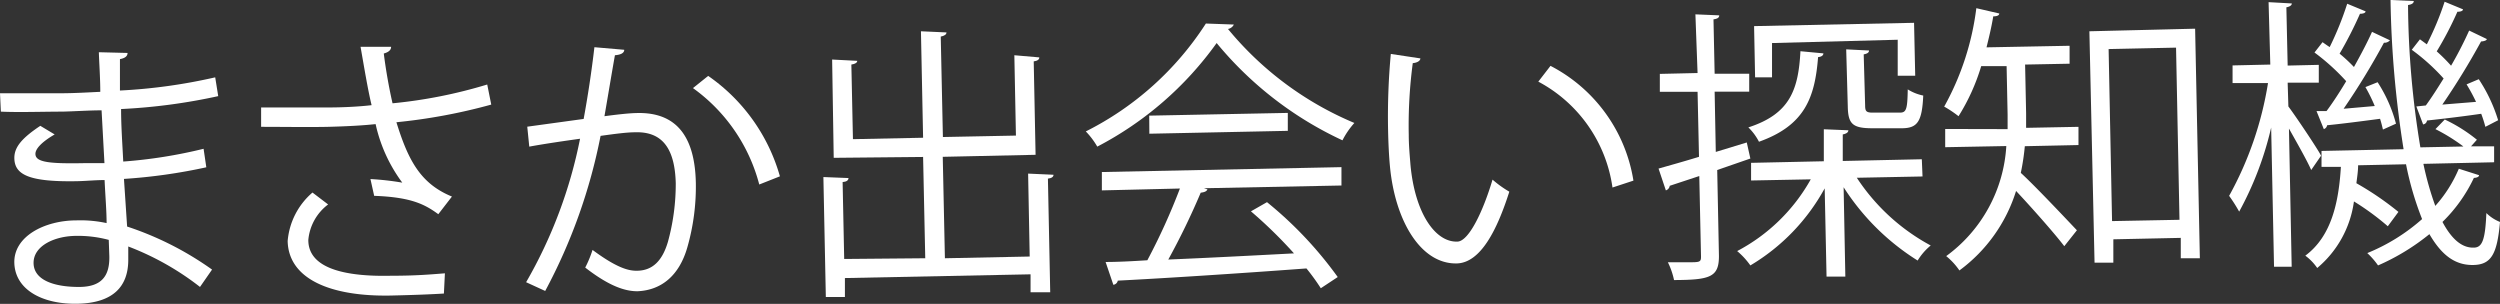 <svg xmlns="http://www.w3.org/2000/svg" viewBox="0 0 174.25 21.18"><rect x="0" y="0" width="174.25" height="21.18" fill="#333333" stroke="none"/><defs><style>.cls-1{fill:#fff;}</style></defs><g id="Layer_2" data-name="Layer 2"><g id="text_01"><g id="top_txt37"><path class="cls-1" d="M0,6.5c1.24,0,2.89,0,4.24,0,.9,0,1.91-.06,2.75-.1,0-.95-.08-2.07-.1-2.76l2,.05c0,.24-.2.37-.53.43,0,.32,0,1.85,0,2.19A38.1,38.1,0,0,0,15,5.39l.21,1.31a40.45,40.45,0,0,1-6.77.9c0,1.19.09,2.42.15,3.66a33.67,33.67,0,0,0,5.6-.89l.19,1.29a38.33,38.33,0,0,1-5.74.81l.22,3.32a22.1,22.1,0,0,1,5.92,3L13.94,20a19.26,19.26,0,0,0-5-2.82c0,.32,0,.67,0,.93,0,1.89-1.09,3-3.5,3.06S1.08,20.24,1,18.36s2.11-3,4.34-3a8.56,8.56,0,0,1,2.09.19c0-.85-.09-1.89-.14-3-.63,0-1.35.07-1.93.08C2,12.69,1,12.17,1,11c0-.76.55-1.39,1.81-2.23l1,.6c-.88.51-1.35,1-1.34,1.36,0,.59,1,.69,3.48.64l1.33,0-.2-3.68c-.85,0-1.85.07-2.74.09-1.28,0-3.09.06-4.28,0ZM7.58,16.72a8.27,8.27,0,0,0-2.24-.28c-1.51,0-3,.68-3,1.88S3.76,20,5.5,20c1.57,0,2.15-.75,2.12-2.14Z"/><path class="cls-1" d="M34.24,7.29a39.26,39.26,0,0,1-6.61,1.23c.83,2.69,1.7,4.29,3.87,5.18l-.95,1.23c-.93-.68-1.88-1.19-4.47-1.28l-.26-1.17a19.43,19.43,0,0,1,2.22.25,10.67,10.67,0,0,1-1.86-4.08c-.89.1-2.11.16-3.3.19s-3.41,0-4.68,0l0-1.35c1.2,0,2.89,0,4.7,0,1,0,2.17-.06,3-.16-.26-1.07-.5-2.54-.77-4.07h2.13c0,.24-.19.38-.51.47.14,1.13.36,2.38.61,3.47a33.65,33.65,0,0,0,6.6-1.31Zm-3.3,13.17c-1,.06-2,.1-3.7.14-4.16.08-7.13-1.13-7.19-3.8a5,5,0,0,1,1.73-3.38l1.09.83a3.48,3.48,0,0,0-1.38,2.48c0,2,2.6,2.56,5.76,2.49,1.74,0,2.75-.09,3.76-.17Z"/><path class="cls-1" d="M43.51,3.47c0,.24-.27.35-.65.38-.2,1.12-.52,3.05-.73,4.25.89-.12,1.71-.21,2.21-.22,3-.1,4.1,1.89,4.16,4.87a15.38,15.38,0,0,1-.59,4.48c-.57,2-1.83,3-3.48,3.07-.81,0-1.9-.3-3.64-1.65a7.94,7.94,0,0,0,.51-1.23c1.62,1.2,2.46,1.46,3.08,1.45,1.14,0,1.8-.75,2.17-2a15.21,15.21,0,0,0,.55-4.1c-.06-2.27-.83-3.61-2.82-3.55-.59,0-1.41.11-2.42.25A38.41,38.41,0,0,1,38,20.28l-1.33-.61a32.66,32.66,0,0,0,3.76-10c-1,.14-2.46.35-3.54.55l-.14-1.39,3.93-.54c.27-1.46.55-3.26.75-5Zm9.41,9.39A12,12,0,0,0,48.3,6.14l1.06-.85a12.73,12.73,0,0,1,5,7Z"/><path class="cls-1" d="M71.66,12.1l1.77.08c0,.14-.12.24-.39.27l.16,7.92-1.37,0,0-1.25-12.94.26,0,1.32-1.33,0-.17-8.36,1.75.07c0,.15-.13.26-.41.28l.11,5.36L64.49,18l-.15-7.06L58.11,11,58,4.15l1.75.09c0,.12-.13.22-.41.26l.11,5.2,4.89-.1-.15-7.42,1.78.08c0,.14-.14.24-.4.29l.15,7,5.09-.1-.11-5.6L72.44,4c0,.14-.11.24-.39.28l.13,6.51-6.47.14L65.86,18l5.91-.12Z"/><path class="cls-1" d="M86,1.71a.56.56,0,0,1-.41.31,22.83,22.83,0,0,0,8.81,6.55,5.64,5.64,0,0,0-.83,1.21A25,25,0,0,1,84.8,3a23.66,23.66,0,0,1-8.32,7.22,5.37,5.37,0,0,0-.8-1.06,21.32,21.32,0,0,0,8.37-7.52ZM76.8,13.27l0-1.28,16.7-.34,0,1.28-9.58.19.24.08c-.06.14-.21.2-.47.23a50.43,50.43,0,0,1-2.26,4.66c2.65-.11,5.73-.27,8.76-.43a31.71,31.71,0,0,0-3-2.93l1.12-.64a27,27,0,0,1,4.93,5.22l-1.18.78a15,15,0,0,0-1-1.38c-4.84.36-10,.69-13.15.85a.36.36,0,0,1-.31.29l-.54-1.59c.84,0,1.82-.05,2.91-.12a43.91,43.91,0,0,0,2.27-5Zm3.3-5.21,9.66-.19,0,1.25-9.65.2Z"/><path class="cls-1" d="M99,4.07c0,.18-.25.31-.53.33a33.1,33.1,0,0,0-.28,5c0,.73.07,1.45.12,2.09.31,3.37,1.73,5.4,3.26,5.35.79,0,1.79-2.07,2.46-4.32a7.36,7.36,0,0,0,1.17.84c-.86,2.7-2,4.92-3.62,5-2.53.09-4.34-2.94-4.7-6.76-.07-.75-.11-1.59-.13-2.48a47.5,47.5,0,0,1,.19-5.36Zm13.39,9a9.92,9.92,0,0,0-5.17-7.38l.85-1.1a10.94,10.94,0,0,1,5.78,8Z"/><path class="cls-1" d="M122,11.05l-2.31.8.12,6c0,1.47-.62,1.66-3.13,1.67a5.1,5.1,0,0,0-.43-1.24c.54,0,1,0,1.4,0,.82,0,.92,0,.91-.42l-.12-5.59-2.06.68a.39.39,0,0,1-.27.32l-.51-1.52c.77-.22,1.75-.49,2.82-.82l-.1-4.53-2.63,0,0-1.25,2.63-.06L118.17,1l1.66.07c0,.16-.12.24-.4.28l.08,3.79,2.41,0,0,1.25-2.41,0,.08,4.2,2.16-.66Zm12,1.25-4.58.09a14.19,14.19,0,0,0,5.15,4.72,4.15,4.15,0,0,0-.91,1.05,16.51,16.51,0,0,1-5.16-5.11l.12,6.23-1.31,0-.13-6.15A14.14,14.14,0,0,1,122,18.5a5.25,5.25,0,0,0-.92-1,12.57,12.57,0,0,0,5.13-5l-4.16.08,0-1.23,5.07-.11,0-2.23,1.71.07c0,.14-.13.24-.39.29l0,1.85,5.51-.12Zm-6.91-8.58c0,.14-.13.24-.37.26-.22,2.82-.92,4.76-4.12,5.9a3.8,3.8,0,0,0-.74-1c2.87-.93,3.49-2.58,3.63-5.31ZM123.51,3l0,2.39-1.18,0-.07-3.57,11.15-.23.08,3.69-1.22,0,0-2.51Zm5.17.44,1.59.08c0,.14-.11.22-.37.27L130,7.36c0,.44.11.5.65.49l1.77,0c.44,0,.53-.21.55-1.62a3.22,3.22,0,0,0,1.08.43c-.08,1.82-.41,2.26-1.45,2.28l-2.09,0c-1.39,0-1.7-.3-1.72-1.53Z"/><path class="cls-1" d="M141.15,4.5l.07,3.41c0,.32,0,.67,0,1l3.65-.07,0,1.27-3.74.08a16.13,16.13,0,0,1-.28,1.86c1,.91,3.32,3.38,3.91,4l-.88,1.11c-.65-.86-2.28-2.7-3.36-3.85a10.89,10.89,0,0,1-3.95,5.54,4.68,4.68,0,0,0-.92-1,10.23,10.23,0,0,0,4.19-7.67l-4.26.08,0-1.27L139.93,9c0-.36,0-.7,0-1l-.07-3.39-1.77,0a14.17,14.17,0,0,1-1.58,3.49,8,8,0,0,0-1-.67A18.9,18.9,0,0,0,137.75.57l1.6.37c0,.14-.18.2-.42.2-.12.72-.29,1.44-.47,2.16l5.79-.11,0,1.25Zm4.48-2.32L153,2l.33,16L152,18l0-1.42-4.7.1,0,1.63-1.31,0Zm1.58,13.23,4.7-.09-.24-12-4.7.1Z"/><path class="cls-1" d="M159.5,7.42c.54.72,2,2.9,2.28,3.43l-.69,1c-.27-.63-1-1.91-1.55-2.89l.19,9.63-1.23,0-.2-9.7a22.9,22.9,0,0,1-2.23,5.86,10.87,10.87,0,0,0-.7-1.1,24,24,0,0,0,2.71-7.86l-2.47,0,0-1.23,2.63-.06L158.12.15l1.62.09c0,.12-.12.22-.38.27l.09,4.06,2.17-.05,0,1.24-2.17,0Zm9.41,4a21.46,21.46,0,0,0,.83,2.93,9.28,9.28,0,0,0,1.64-2.59l1.41.45c0,.12-.16.18-.36.19a10.64,10.64,0,0,1-2.19,3.07c.62,1.16,1.33,1.81,2.17,1.79.6,0,.81-.52.89-2.41a2.82,2.82,0,0,0,.95.62c-.2,2.27-.62,3-1.92,3s-2.2-.78-3-2.15a15.47,15.47,0,0,1-3.58,2.18,5.44,5.44,0,0,0-.75-.86,13.34,13.34,0,0,0,3.82-2.37,21.69,21.69,0,0,1-1.12-3.82l-3.34.07c0,.42-.07.84-.12,1.25a20.9,20.9,0,0,1,2.93,2l-.74,1a17.94,17.94,0,0,0-2.36-1.73,7.33,7.33,0,0,1-2.56,4.64,3.57,3.57,0,0,0-.83-.86c1.82-1.35,2.33-3.71,2.48-6.19l-1.35,0,0-1.11,5.72-.12A72.44,72.44,0,0,1,166.62,0l1.62.07c0,.14-.12.24-.4.28a62.66,62.66,0,0,0,.86,9.92l3-.06A12.84,12.84,0,0,0,169.75,9l.65-.67a10.93,10.93,0,0,1,2.24,1.41l-.41.46,1.61,0,0,1.11Zm-7.45-3.68.7,0c.44-.59.91-1.31,1.37-2.08a15,15,0,0,0-2.21-2l.56-.72c.16.11.32.23.5.34A22.06,22.06,0,0,0,163.6.26l1.28.53c0,.12-.19.17-.39.17a27.13,27.13,0,0,1-1.42,2.78,11.18,11.18,0,0,1,1,.93c.48-.86.94-1.73,1.26-2.45l1.25.59a.52.52,0,0,1-.42.17,50.42,50.42,0,0,1-2.81,4.6l2.17-.19a11.57,11.57,0,0,0-.65-1.32l.85-.34A10,10,0,0,1,167,8.62l-.91.41c-.05-.21-.11-.47-.2-.75-1.43.19-2.76.36-3.69.45a.34.34,0,0,1-.23.27Zm7.62-.39c.39-.53.81-1.19,1.24-1.88a14.1,14.1,0,0,0-2.22-2l.57-.73.48.35A20.4,20.4,0,0,0,170.39.12l1.28.53c0,.12-.19.17-.39.17a23.68,23.68,0,0,1-1.44,2.76,11.78,11.78,0,0,1,1,1,26.28,26.28,0,0,0,1.26-2.45l1.23.59c0,.1-.2.16-.4.17a50.88,50.88,0,0,1-2.7,4.4l2.35-.19a12.6,12.6,0,0,0-.66-1.22l.85-.36a11,11,0,0,1,1.35,2.86l-.89.46a8.44,8.44,0,0,0-.29-.91c-1.45.21-2.84.37-3.78.47a.3.3,0,0,1-.27.27l-.47-1.25Z"/></g></g></g></svg>